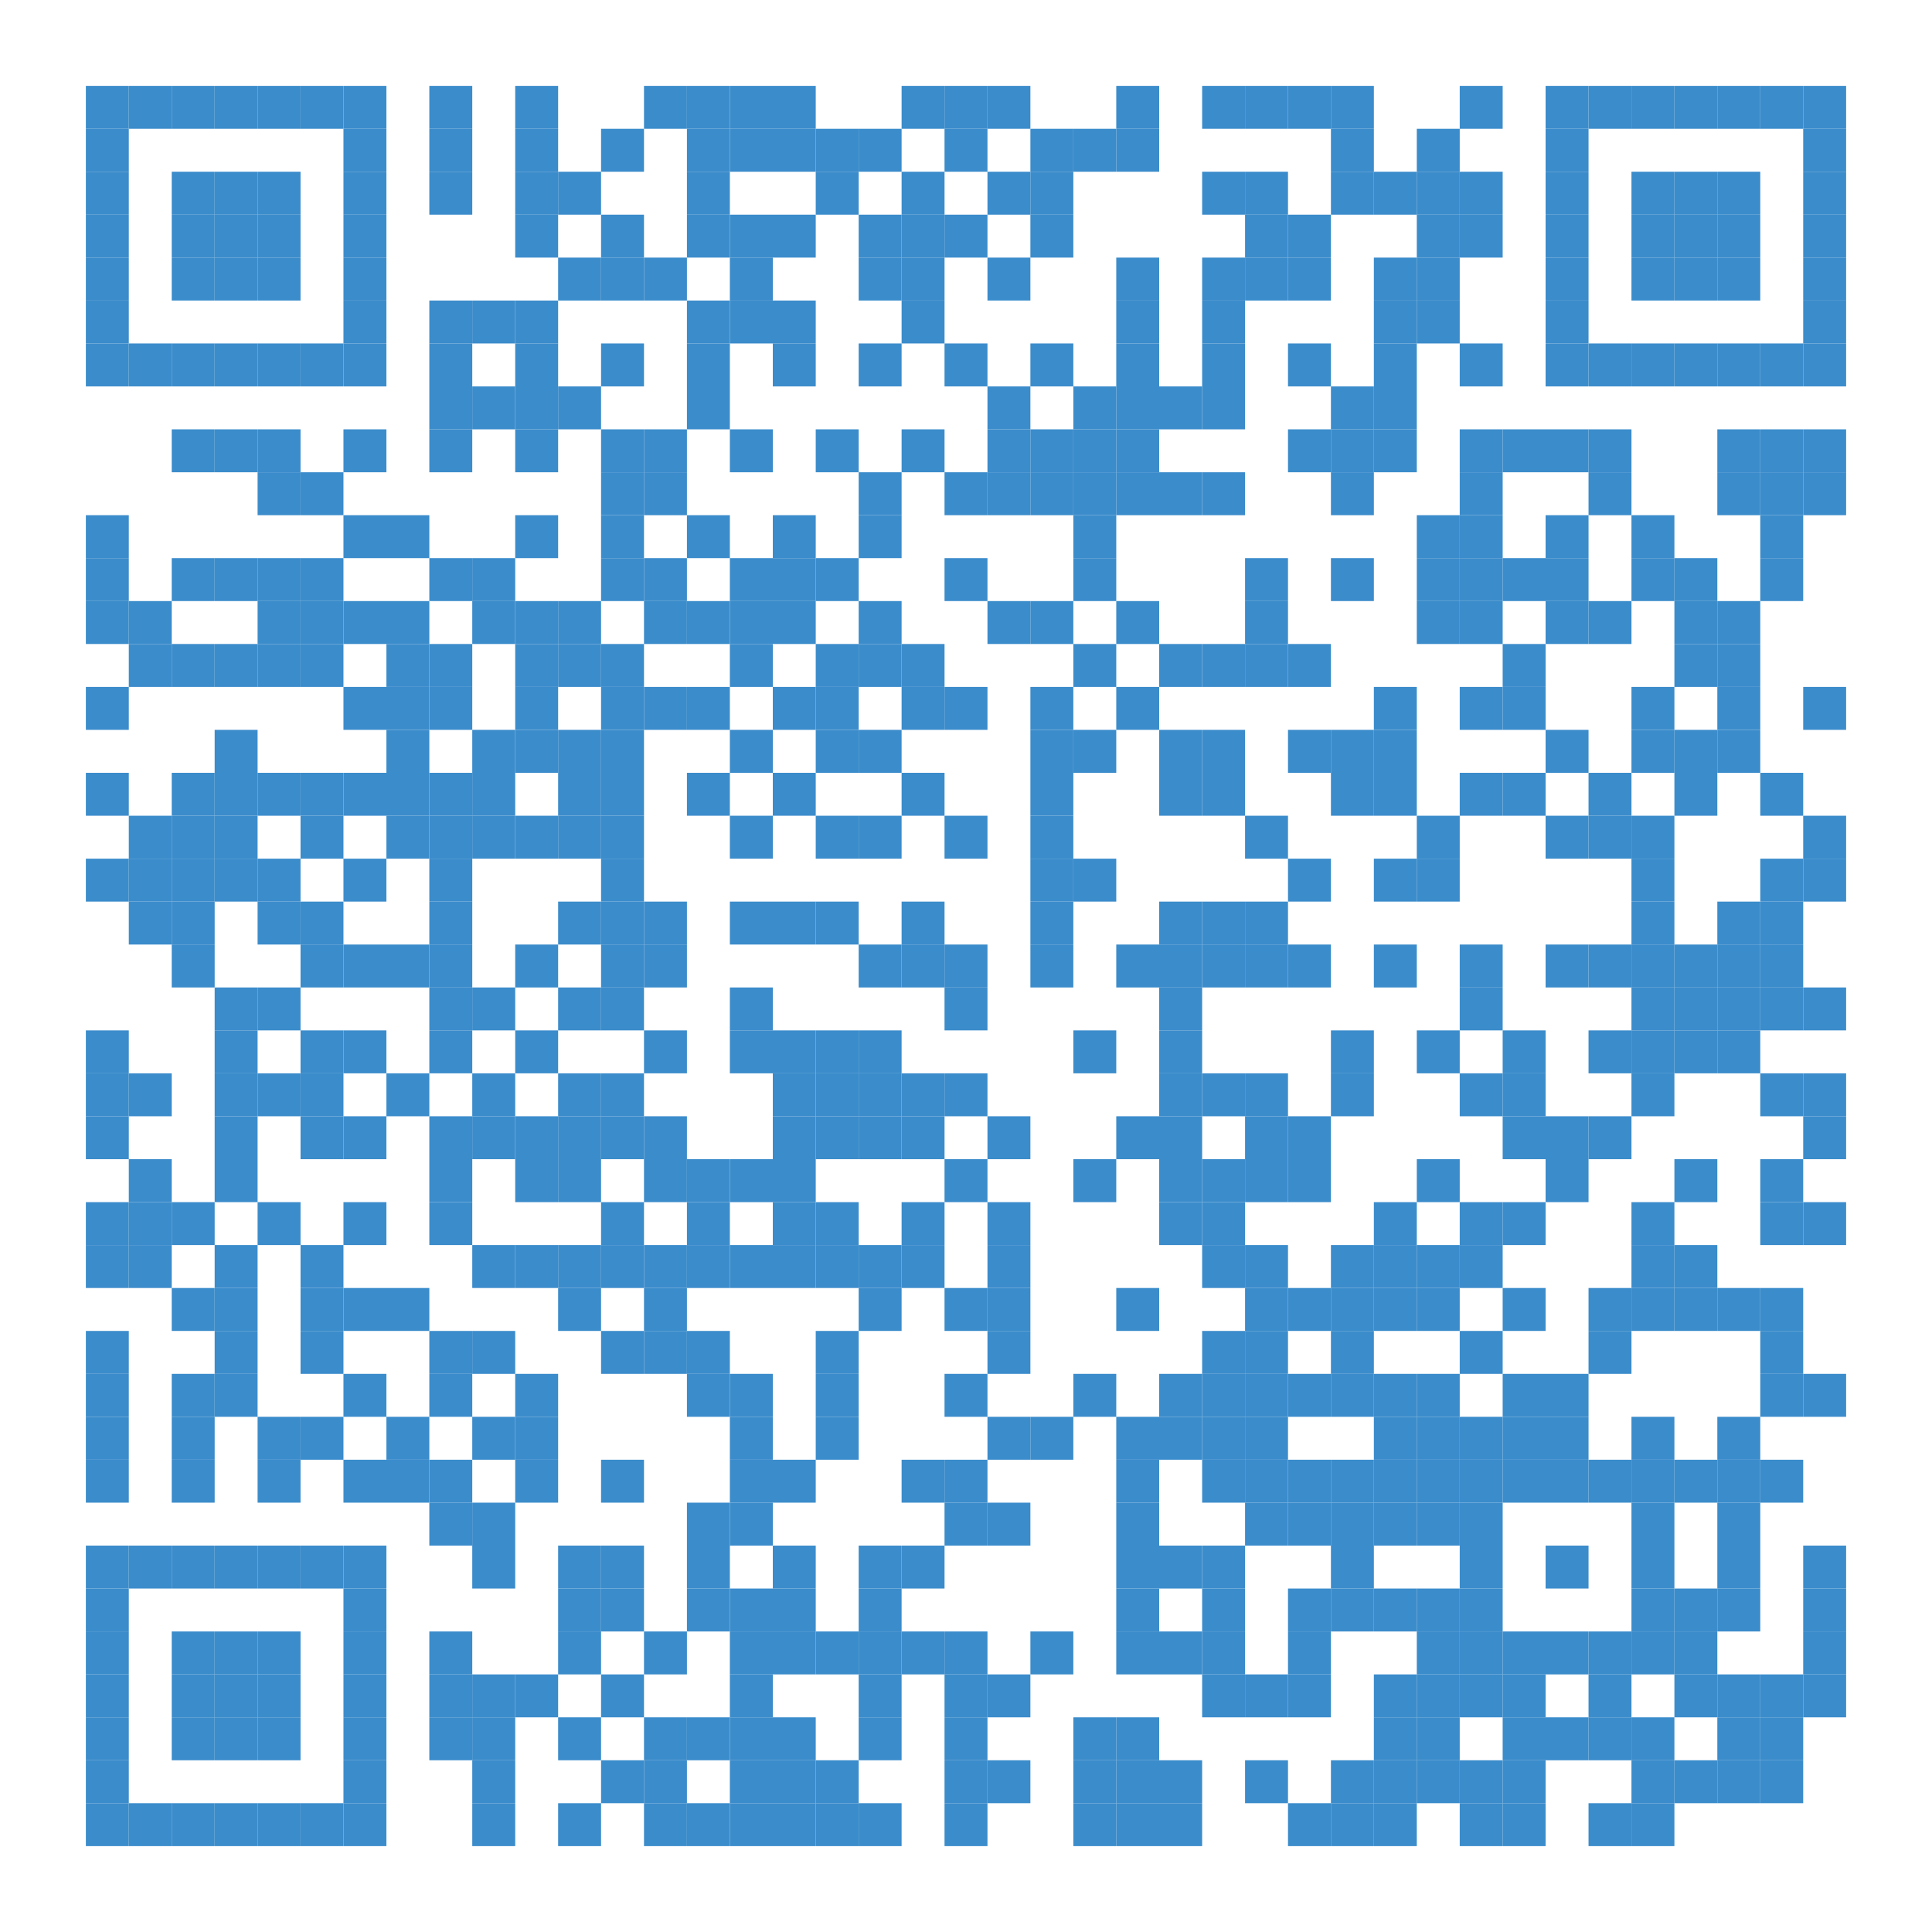 <?xml version="1.0" encoding="utf-8"?>
<!DOCTYPE svg PUBLIC "-//W3C//DTD SVG 1.0//EN" "http://www.w3.org/TR/2001/REC-SVG-20010904/DTD/svg10.dtd">
<svg xmlns="http://www.w3.org/2000/svg" xmlns:xlink="http://www.w3.org/1999/xlink" xml:space="preserve" width="540" height="540" viewBox="0 0 540 540">
<desc/>
<rect width="540" height="540" fill="#ffffff" cx="0" cy="0"/>
<defs>
<rect id="p" width="12" height="12"/>
</defs>
<g fill="#3b8ccb">
<use x="24" y="24" xlink:href="#p"/>
<use x="36" y="24" xlink:href="#p"/>
<use x="48" y="24" xlink:href="#p"/>
<use x="60" y="24" xlink:href="#p"/>
<use x="72" y="24" xlink:href="#p"/>
<use x="84" y="24" xlink:href="#p"/>
<use x="96" y="24" xlink:href="#p"/>
<use x="120" y="24" xlink:href="#p"/>
<use x="144" y="24" xlink:href="#p"/>
<use x="180" y="24" xlink:href="#p"/>
<use x="192" y="24" xlink:href="#p"/>
<use x="204" y="24" xlink:href="#p"/>
<use x="216" y="24" xlink:href="#p"/>
<use x="252" y="24" xlink:href="#p"/>
<use x="264" y="24" xlink:href="#p"/>
<use x="276" y="24" xlink:href="#p"/>
<use x="312" y="24" xlink:href="#p"/>
<use x="336" y="24" xlink:href="#p"/>
<use x="348" y="24" xlink:href="#p"/>
<use x="360" y="24" xlink:href="#p"/>
<use x="372" y="24" xlink:href="#p"/>
<use x="408" y="24" xlink:href="#p"/>
<use x="432" y="24" xlink:href="#p"/>
<use x="444" y="24" xlink:href="#p"/>
<use x="456" y="24" xlink:href="#p"/>
<use x="468" y="24" xlink:href="#p"/>
<use x="480" y="24" xlink:href="#p"/>
<use x="492" y="24" xlink:href="#p"/>
<use x="504" y="24" xlink:href="#p"/>
<use x="24" y="36" xlink:href="#p"/>
<use x="96" y="36" xlink:href="#p"/>
<use x="120" y="36" xlink:href="#p"/>
<use x="144" y="36" xlink:href="#p"/>
<use x="168" y="36" xlink:href="#p"/>
<use x="192" y="36" xlink:href="#p"/>
<use x="204" y="36" xlink:href="#p"/>
<use x="216" y="36" xlink:href="#p"/>
<use x="228" y="36" xlink:href="#p"/>
<use x="240" y="36" xlink:href="#p"/>
<use x="264" y="36" xlink:href="#p"/>
<use x="288" y="36" xlink:href="#p"/>
<use x="300" y="36" xlink:href="#p"/>
<use x="312" y="36" xlink:href="#p"/>
<use x="372" y="36" xlink:href="#p"/>
<use x="396" y="36" xlink:href="#p"/>
<use x="432" y="36" xlink:href="#p"/>
<use x="504" y="36" xlink:href="#p"/>
<use x="24" y="48" xlink:href="#p"/>
<use x="48" y="48" xlink:href="#p"/>
<use x="60" y="48" xlink:href="#p"/>
<use x="72" y="48" xlink:href="#p"/>
<use x="96" y="48" xlink:href="#p"/>
<use x="120" y="48" xlink:href="#p"/>
<use x="144" y="48" xlink:href="#p"/>
<use x="156" y="48" xlink:href="#p"/>
<use x="192" y="48" xlink:href="#p"/>
<use x="228" y="48" xlink:href="#p"/>
<use x="252" y="48" xlink:href="#p"/>
<use x="276" y="48" xlink:href="#p"/>
<use x="288" y="48" xlink:href="#p"/>
<use x="336" y="48" xlink:href="#p"/>
<use x="348" y="48" xlink:href="#p"/>
<use x="372" y="48" xlink:href="#p"/>
<use x="384" y="48" xlink:href="#p"/>
<use x="396" y="48" xlink:href="#p"/>
<use x="408" y="48" xlink:href="#p"/>
<use x="432" y="48" xlink:href="#p"/>
<use x="456" y="48" xlink:href="#p"/>
<use x="468" y="48" xlink:href="#p"/>
<use x="480" y="48" xlink:href="#p"/>
<use x="504" y="48" xlink:href="#p"/>
<use x="24" y="60" xlink:href="#p"/>
<use x="48" y="60" xlink:href="#p"/>
<use x="60" y="60" xlink:href="#p"/>
<use x="72" y="60" xlink:href="#p"/>
<use x="96" y="60" xlink:href="#p"/>
<use x="144" y="60" xlink:href="#p"/>
<use x="168" y="60" xlink:href="#p"/>
<use x="192" y="60" xlink:href="#p"/>
<use x="204" y="60" xlink:href="#p"/>
<use x="216" y="60" xlink:href="#p"/>
<use x="240" y="60" xlink:href="#p"/>
<use x="252" y="60" xlink:href="#p"/>
<use x="264" y="60" xlink:href="#p"/>
<use x="288" y="60" xlink:href="#p"/>
<use x="348" y="60" xlink:href="#p"/>
<use x="360" y="60" xlink:href="#p"/>
<use x="396" y="60" xlink:href="#p"/>
<use x="408" y="60" xlink:href="#p"/>
<use x="432" y="60" xlink:href="#p"/>
<use x="456" y="60" xlink:href="#p"/>
<use x="468" y="60" xlink:href="#p"/>
<use x="480" y="60" xlink:href="#p"/>
<use x="504" y="60" xlink:href="#p"/>
<use x="24" y="72" xlink:href="#p"/>
<use x="48" y="72" xlink:href="#p"/>
<use x="60" y="72" xlink:href="#p"/>
<use x="72" y="72" xlink:href="#p"/>
<use x="96" y="72" xlink:href="#p"/>
<use x="156" y="72" xlink:href="#p"/>
<use x="168" y="72" xlink:href="#p"/>
<use x="180" y="72" xlink:href="#p"/>
<use x="204" y="72" xlink:href="#p"/>
<use x="240" y="72" xlink:href="#p"/>
<use x="252" y="72" xlink:href="#p"/>
<use x="276" y="72" xlink:href="#p"/>
<use x="312" y="72" xlink:href="#p"/>
<use x="336" y="72" xlink:href="#p"/>
<use x="348" y="72" xlink:href="#p"/>
<use x="360" y="72" xlink:href="#p"/>
<use x="384" y="72" xlink:href="#p"/>
<use x="396" y="72" xlink:href="#p"/>
<use x="432" y="72" xlink:href="#p"/>
<use x="456" y="72" xlink:href="#p"/>
<use x="468" y="72" xlink:href="#p"/>
<use x="480" y="72" xlink:href="#p"/>
<use x="504" y="72" xlink:href="#p"/>
<use x="24" y="84" xlink:href="#p"/>
<use x="96" y="84" xlink:href="#p"/>
<use x="120" y="84" xlink:href="#p"/>
<use x="132" y="84" xlink:href="#p"/>
<use x="144" y="84" xlink:href="#p"/>
<use x="192" y="84" xlink:href="#p"/>
<use x="204" y="84" xlink:href="#p"/>
<use x="216" y="84" xlink:href="#p"/>
<use x="252" y="84" xlink:href="#p"/>
<use x="312" y="84" xlink:href="#p"/>
<use x="336" y="84" xlink:href="#p"/>
<use x="384" y="84" xlink:href="#p"/>
<use x="396" y="84" xlink:href="#p"/>
<use x="432" y="84" xlink:href="#p"/>
<use x="504" y="84" xlink:href="#p"/>
<use x="24" y="96" xlink:href="#p"/>
<use x="36" y="96" xlink:href="#p"/>
<use x="48" y="96" xlink:href="#p"/>
<use x="60" y="96" xlink:href="#p"/>
<use x="72" y="96" xlink:href="#p"/>
<use x="84" y="96" xlink:href="#p"/>
<use x="96" y="96" xlink:href="#p"/>
<use x="120" y="96" xlink:href="#p"/>
<use x="144" y="96" xlink:href="#p"/>
<use x="168" y="96" xlink:href="#p"/>
<use x="192" y="96" xlink:href="#p"/>
<use x="216" y="96" xlink:href="#p"/>
<use x="240" y="96" xlink:href="#p"/>
<use x="264" y="96" xlink:href="#p"/>
<use x="288" y="96" xlink:href="#p"/>
<use x="312" y="96" xlink:href="#p"/>
<use x="336" y="96" xlink:href="#p"/>
<use x="360" y="96" xlink:href="#p"/>
<use x="384" y="96" xlink:href="#p"/>
<use x="408" y="96" xlink:href="#p"/>
<use x="432" y="96" xlink:href="#p"/>
<use x="444" y="96" xlink:href="#p"/>
<use x="456" y="96" xlink:href="#p"/>
<use x="468" y="96" xlink:href="#p"/>
<use x="480" y="96" xlink:href="#p"/>
<use x="492" y="96" xlink:href="#p"/>
<use x="504" y="96" xlink:href="#p"/>
<use x="120" y="108" xlink:href="#p"/>
<use x="132" y="108" xlink:href="#p"/>
<use x="144" y="108" xlink:href="#p"/>
<use x="156" y="108" xlink:href="#p"/>
<use x="192" y="108" xlink:href="#p"/>
<use x="276" y="108" xlink:href="#p"/>
<use x="300" y="108" xlink:href="#p"/>
<use x="312" y="108" xlink:href="#p"/>
<use x="324" y="108" xlink:href="#p"/>
<use x="336" y="108" xlink:href="#p"/>
<use x="372" y="108" xlink:href="#p"/>
<use x="384" y="108" xlink:href="#p"/>
<use x="48" y="120" xlink:href="#p"/>
<use x="60" y="120" xlink:href="#p"/>
<use x="72" y="120" xlink:href="#p"/>
<use x="96" y="120" xlink:href="#p"/>
<use x="120" y="120" xlink:href="#p"/>
<use x="144" y="120" xlink:href="#p"/>
<use x="168" y="120" xlink:href="#p"/>
<use x="180" y="120" xlink:href="#p"/>
<use x="204" y="120" xlink:href="#p"/>
<use x="228" y="120" xlink:href="#p"/>
<use x="252" y="120" xlink:href="#p"/>
<use x="276" y="120" xlink:href="#p"/>
<use x="288" y="120" xlink:href="#p"/>
<use x="300" y="120" xlink:href="#p"/>
<use x="312" y="120" xlink:href="#p"/>
<use x="360" y="120" xlink:href="#p"/>
<use x="372" y="120" xlink:href="#p"/>
<use x="384" y="120" xlink:href="#p"/>
<use x="408" y="120" xlink:href="#p"/>
<use x="420" y="120" xlink:href="#p"/>
<use x="432" y="120" xlink:href="#p"/>
<use x="444" y="120" xlink:href="#p"/>
<use x="480" y="120" xlink:href="#p"/>
<use x="492" y="120" xlink:href="#p"/>
<use x="504" y="120" xlink:href="#p"/>
<use x="72" y="132" xlink:href="#p"/>
<use x="84" y="132" xlink:href="#p"/>
<use x="168" y="132" xlink:href="#p"/>
<use x="180" y="132" xlink:href="#p"/>
<use x="240" y="132" xlink:href="#p"/>
<use x="264" y="132" xlink:href="#p"/>
<use x="276" y="132" xlink:href="#p"/>
<use x="288" y="132" xlink:href="#p"/>
<use x="300" y="132" xlink:href="#p"/>
<use x="312" y="132" xlink:href="#p"/>
<use x="324" y="132" xlink:href="#p"/>
<use x="336" y="132" xlink:href="#p"/>
<use x="372" y="132" xlink:href="#p"/>
<use x="408" y="132" xlink:href="#p"/>
<use x="444" y="132" xlink:href="#p"/>
<use x="480" y="132" xlink:href="#p"/>
<use x="492" y="132" xlink:href="#p"/>
<use x="504" y="132" xlink:href="#p"/>
<use x="24" y="144" xlink:href="#p"/>
<use x="96" y="144" xlink:href="#p"/>
<use x="108" y="144" xlink:href="#p"/>
<use x="144" y="144" xlink:href="#p"/>
<use x="168" y="144" xlink:href="#p"/>
<use x="192" y="144" xlink:href="#p"/>
<use x="216" y="144" xlink:href="#p"/>
<use x="240" y="144" xlink:href="#p"/>
<use x="300" y="144" xlink:href="#p"/>
<use x="396" y="144" xlink:href="#p"/>
<use x="408" y="144" xlink:href="#p"/>
<use x="432" y="144" xlink:href="#p"/>
<use x="456" y="144" xlink:href="#p"/>
<use x="492" y="144" xlink:href="#p"/>
<use x="24" y="156" xlink:href="#p"/>
<use x="48" y="156" xlink:href="#p"/>
<use x="60" y="156" xlink:href="#p"/>
<use x="72" y="156" xlink:href="#p"/>
<use x="84" y="156" xlink:href="#p"/>
<use x="120" y="156" xlink:href="#p"/>
<use x="132" y="156" xlink:href="#p"/>
<use x="168" y="156" xlink:href="#p"/>
<use x="180" y="156" xlink:href="#p"/>
<use x="204" y="156" xlink:href="#p"/>
<use x="216" y="156" xlink:href="#p"/>
<use x="228" y="156" xlink:href="#p"/>
<use x="264" y="156" xlink:href="#p"/>
<use x="300" y="156" xlink:href="#p"/>
<use x="348" y="156" xlink:href="#p"/>
<use x="372" y="156" xlink:href="#p"/>
<use x="396" y="156" xlink:href="#p"/>
<use x="408" y="156" xlink:href="#p"/>
<use x="420" y="156" xlink:href="#p"/>
<use x="432" y="156" xlink:href="#p"/>
<use x="456" y="156" xlink:href="#p"/>
<use x="468" y="156" xlink:href="#p"/>
<use x="492" y="156" xlink:href="#p"/>
<use x="24" y="168" xlink:href="#p"/>
<use x="36" y="168" xlink:href="#p"/>
<use x="72" y="168" xlink:href="#p"/>
<use x="84" y="168" xlink:href="#p"/>
<use x="96" y="168" xlink:href="#p"/>
<use x="108" y="168" xlink:href="#p"/>
<use x="132" y="168" xlink:href="#p"/>
<use x="144" y="168" xlink:href="#p"/>
<use x="156" y="168" xlink:href="#p"/>
<use x="180" y="168" xlink:href="#p"/>
<use x="192" y="168" xlink:href="#p"/>
<use x="204" y="168" xlink:href="#p"/>
<use x="216" y="168" xlink:href="#p"/>
<use x="240" y="168" xlink:href="#p"/>
<use x="276" y="168" xlink:href="#p"/>
<use x="288" y="168" xlink:href="#p"/>
<use x="312" y="168" xlink:href="#p"/>
<use x="348" y="168" xlink:href="#p"/>
<use x="396" y="168" xlink:href="#p"/>
<use x="408" y="168" xlink:href="#p"/>
<use x="432" y="168" xlink:href="#p"/>
<use x="444" y="168" xlink:href="#p"/>
<use x="468" y="168" xlink:href="#p"/>
<use x="480" y="168" xlink:href="#p"/>
<use x="36" y="180" xlink:href="#p"/>
<use x="48" y="180" xlink:href="#p"/>
<use x="60" y="180" xlink:href="#p"/>
<use x="72" y="180" xlink:href="#p"/>
<use x="84" y="180" xlink:href="#p"/>
<use x="108" y="180" xlink:href="#p"/>
<use x="120" y="180" xlink:href="#p"/>
<use x="144" y="180" xlink:href="#p"/>
<use x="156" y="180" xlink:href="#p"/>
<use x="168" y="180" xlink:href="#p"/>
<use x="204" y="180" xlink:href="#p"/>
<use x="228" y="180" xlink:href="#p"/>
<use x="240" y="180" xlink:href="#p"/>
<use x="252" y="180" xlink:href="#p"/>
<use x="300" y="180" xlink:href="#p"/>
<use x="324" y="180" xlink:href="#p"/>
<use x="336" y="180" xlink:href="#p"/>
<use x="348" y="180" xlink:href="#p"/>
<use x="360" y="180" xlink:href="#p"/>
<use x="420" y="180" xlink:href="#p"/>
<use x="468" y="180" xlink:href="#p"/>
<use x="480" y="180" xlink:href="#p"/>
<use x="24" y="192" xlink:href="#p"/>
<use x="96" y="192" xlink:href="#p"/>
<use x="108" y="192" xlink:href="#p"/>
<use x="120" y="192" xlink:href="#p"/>
<use x="144" y="192" xlink:href="#p"/>
<use x="168" y="192" xlink:href="#p"/>
<use x="180" y="192" xlink:href="#p"/>
<use x="192" y="192" xlink:href="#p"/>
<use x="216" y="192" xlink:href="#p"/>
<use x="228" y="192" xlink:href="#p"/>
<use x="252" y="192" xlink:href="#p"/>
<use x="264" y="192" xlink:href="#p"/>
<use x="288" y="192" xlink:href="#p"/>
<use x="312" y="192" xlink:href="#p"/>
<use x="384" y="192" xlink:href="#p"/>
<use x="408" y="192" xlink:href="#p"/>
<use x="420" y="192" xlink:href="#p"/>
<use x="456" y="192" xlink:href="#p"/>
<use x="480" y="192" xlink:href="#p"/>
<use x="504" y="192" xlink:href="#p"/>
<use x="60" y="204" xlink:href="#p"/>
<use x="108" y="204" xlink:href="#p"/>
<use x="132" y="204" xlink:href="#p"/>
<use x="144" y="204" xlink:href="#p"/>
<use x="156" y="204" xlink:href="#p"/>
<use x="168" y="204" xlink:href="#p"/>
<use x="204" y="204" xlink:href="#p"/>
<use x="228" y="204" xlink:href="#p"/>
<use x="240" y="204" xlink:href="#p"/>
<use x="288" y="204" xlink:href="#p"/>
<use x="300" y="204" xlink:href="#p"/>
<use x="324" y="204" xlink:href="#p"/>
<use x="336" y="204" xlink:href="#p"/>
<use x="360" y="204" xlink:href="#p"/>
<use x="372" y="204" xlink:href="#p"/>
<use x="384" y="204" xlink:href="#p"/>
<use x="432" y="204" xlink:href="#p"/>
<use x="456" y="204" xlink:href="#p"/>
<use x="468" y="204" xlink:href="#p"/>
<use x="480" y="204" xlink:href="#p"/>
<use x="24" y="216" xlink:href="#p"/>
<use x="48" y="216" xlink:href="#p"/>
<use x="60" y="216" xlink:href="#p"/>
<use x="72" y="216" xlink:href="#p"/>
<use x="84" y="216" xlink:href="#p"/>
<use x="96" y="216" xlink:href="#p"/>
<use x="108" y="216" xlink:href="#p"/>
<use x="120" y="216" xlink:href="#p"/>
<use x="132" y="216" xlink:href="#p"/>
<use x="156" y="216" xlink:href="#p"/>
<use x="168" y="216" xlink:href="#p"/>
<use x="192" y="216" xlink:href="#p"/>
<use x="216" y="216" xlink:href="#p"/>
<use x="252" y="216" xlink:href="#p"/>
<use x="288" y="216" xlink:href="#p"/>
<use x="324" y="216" xlink:href="#p"/>
<use x="336" y="216" xlink:href="#p"/>
<use x="372" y="216" xlink:href="#p"/>
<use x="384" y="216" xlink:href="#p"/>
<use x="408" y="216" xlink:href="#p"/>
<use x="420" y="216" xlink:href="#p"/>
<use x="444" y="216" xlink:href="#p"/>
<use x="468" y="216" xlink:href="#p"/>
<use x="492" y="216" xlink:href="#p"/>
<use x="36" y="228" xlink:href="#p"/>
<use x="48" y="228" xlink:href="#p"/>
<use x="60" y="228" xlink:href="#p"/>
<use x="84" y="228" xlink:href="#p"/>
<use x="108" y="228" xlink:href="#p"/>
<use x="120" y="228" xlink:href="#p"/>
<use x="132" y="228" xlink:href="#p"/>
<use x="144" y="228" xlink:href="#p"/>
<use x="156" y="228" xlink:href="#p"/>
<use x="168" y="228" xlink:href="#p"/>
<use x="204" y="228" xlink:href="#p"/>
<use x="228" y="228" xlink:href="#p"/>
<use x="240" y="228" xlink:href="#p"/>
<use x="264" y="228" xlink:href="#p"/>
<use x="288" y="228" xlink:href="#p"/>
<use x="348" y="228" xlink:href="#p"/>
<use x="396" y="228" xlink:href="#p"/>
<use x="432" y="228" xlink:href="#p"/>
<use x="444" y="228" xlink:href="#p"/>
<use x="456" y="228" xlink:href="#p"/>
<use x="504" y="228" xlink:href="#p"/>
<use x="24" y="240" xlink:href="#p"/>
<use x="36" y="240" xlink:href="#p"/>
<use x="48" y="240" xlink:href="#p"/>
<use x="60" y="240" xlink:href="#p"/>
<use x="72" y="240" xlink:href="#p"/>
<use x="96" y="240" xlink:href="#p"/>
<use x="120" y="240" xlink:href="#p"/>
<use x="168" y="240" xlink:href="#p"/>
<use x="288" y="240" xlink:href="#p"/>
<use x="300" y="240" xlink:href="#p"/>
<use x="360" y="240" xlink:href="#p"/>
<use x="384" y="240" xlink:href="#p"/>
<use x="396" y="240" xlink:href="#p"/>
<use x="456" y="240" xlink:href="#p"/>
<use x="492" y="240" xlink:href="#p"/>
<use x="504" y="240" xlink:href="#p"/>
<use x="36" y="252" xlink:href="#p"/>
<use x="48" y="252" xlink:href="#p"/>
<use x="72" y="252" xlink:href="#p"/>
<use x="84" y="252" xlink:href="#p"/>
<use x="120" y="252" xlink:href="#p"/>
<use x="156" y="252" xlink:href="#p"/>
<use x="168" y="252" xlink:href="#p"/>
<use x="180" y="252" xlink:href="#p"/>
<use x="204" y="252" xlink:href="#p"/>
<use x="216" y="252" xlink:href="#p"/>
<use x="228" y="252" xlink:href="#p"/>
<use x="252" y="252" xlink:href="#p"/>
<use x="288" y="252" xlink:href="#p"/>
<use x="324" y="252" xlink:href="#p"/>
<use x="336" y="252" xlink:href="#p"/>
<use x="348" y="252" xlink:href="#p"/>
<use x="456" y="252" xlink:href="#p"/>
<use x="480" y="252" xlink:href="#p"/>
<use x="492" y="252" xlink:href="#p"/>
<use x="48" y="264" xlink:href="#p"/>
<use x="84" y="264" xlink:href="#p"/>
<use x="96" y="264" xlink:href="#p"/>
<use x="108" y="264" xlink:href="#p"/>
<use x="120" y="264" xlink:href="#p"/>
<use x="144" y="264" xlink:href="#p"/>
<use x="168" y="264" xlink:href="#p"/>
<use x="180" y="264" xlink:href="#p"/>
<use x="240" y="264" xlink:href="#p"/>
<use x="252" y="264" xlink:href="#p"/>
<use x="264" y="264" xlink:href="#p"/>
<use x="288" y="264" xlink:href="#p"/>
<use x="312" y="264" xlink:href="#p"/>
<use x="324" y="264" xlink:href="#p"/>
<use x="336" y="264" xlink:href="#p"/>
<use x="348" y="264" xlink:href="#p"/>
<use x="360" y="264" xlink:href="#p"/>
<use x="384" y="264" xlink:href="#p"/>
<use x="408" y="264" xlink:href="#p"/>
<use x="432" y="264" xlink:href="#p"/>
<use x="444" y="264" xlink:href="#p"/>
<use x="456" y="264" xlink:href="#p"/>
<use x="468" y="264" xlink:href="#p"/>
<use x="480" y="264" xlink:href="#p"/>
<use x="492" y="264" xlink:href="#p"/>
<use x="60" y="276" xlink:href="#p"/>
<use x="72" y="276" xlink:href="#p"/>
<use x="120" y="276" xlink:href="#p"/>
<use x="132" y="276" xlink:href="#p"/>
<use x="156" y="276" xlink:href="#p"/>
<use x="168" y="276" xlink:href="#p"/>
<use x="204" y="276" xlink:href="#p"/>
<use x="264" y="276" xlink:href="#p"/>
<use x="324" y="276" xlink:href="#p"/>
<use x="408" y="276" xlink:href="#p"/>
<use x="456" y="276" xlink:href="#p"/>
<use x="468" y="276" xlink:href="#p"/>
<use x="480" y="276" xlink:href="#p"/>
<use x="492" y="276" xlink:href="#p"/>
<use x="504" y="276" xlink:href="#p"/>
<use x="24" y="288" xlink:href="#p"/>
<use x="60" y="288" xlink:href="#p"/>
<use x="84" y="288" xlink:href="#p"/>
<use x="96" y="288" xlink:href="#p"/>
<use x="120" y="288" xlink:href="#p"/>
<use x="144" y="288" xlink:href="#p"/>
<use x="180" y="288" xlink:href="#p"/>
<use x="204" y="288" xlink:href="#p"/>
<use x="216" y="288" xlink:href="#p"/>
<use x="228" y="288" xlink:href="#p"/>
<use x="240" y="288" xlink:href="#p"/>
<use x="300" y="288" xlink:href="#p"/>
<use x="324" y="288" xlink:href="#p"/>
<use x="372" y="288" xlink:href="#p"/>
<use x="396" y="288" xlink:href="#p"/>
<use x="420" y="288" xlink:href="#p"/>
<use x="444" y="288" xlink:href="#p"/>
<use x="456" y="288" xlink:href="#p"/>
<use x="468" y="288" xlink:href="#p"/>
<use x="480" y="288" xlink:href="#p"/>
<use x="24" y="300" xlink:href="#p"/>
<use x="36" y="300" xlink:href="#p"/>
<use x="60" y="300" xlink:href="#p"/>
<use x="72" y="300" xlink:href="#p"/>
<use x="84" y="300" xlink:href="#p"/>
<use x="108" y="300" xlink:href="#p"/>
<use x="132" y="300" xlink:href="#p"/>
<use x="156" y="300" xlink:href="#p"/>
<use x="168" y="300" xlink:href="#p"/>
<use x="216" y="300" xlink:href="#p"/>
<use x="228" y="300" xlink:href="#p"/>
<use x="240" y="300" xlink:href="#p"/>
<use x="252" y="300" xlink:href="#p"/>
<use x="264" y="300" xlink:href="#p"/>
<use x="324" y="300" xlink:href="#p"/>
<use x="336" y="300" xlink:href="#p"/>
<use x="348" y="300" xlink:href="#p"/>
<use x="372" y="300" xlink:href="#p"/>
<use x="408" y="300" xlink:href="#p"/>
<use x="420" y="300" xlink:href="#p"/>
<use x="456" y="300" xlink:href="#p"/>
<use x="492" y="300" xlink:href="#p"/>
<use x="504" y="300" xlink:href="#p"/>
<use x="24" y="312" xlink:href="#p"/>
<use x="60" y="312" xlink:href="#p"/>
<use x="84" y="312" xlink:href="#p"/>
<use x="96" y="312" xlink:href="#p"/>
<use x="120" y="312" xlink:href="#p"/>
<use x="132" y="312" xlink:href="#p"/>
<use x="144" y="312" xlink:href="#p"/>
<use x="156" y="312" xlink:href="#p"/>
<use x="168" y="312" xlink:href="#p"/>
<use x="180" y="312" xlink:href="#p"/>
<use x="216" y="312" xlink:href="#p"/>
<use x="228" y="312" xlink:href="#p"/>
<use x="240" y="312" xlink:href="#p"/>
<use x="252" y="312" xlink:href="#p"/>
<use x="276" y="312" xlink:href="#p"/>
<use x="312" y="312" xlink:href="#p"/>
<use x="324" y="312" xlink:href="#p"/>
<use x="348" y="312" xlink:href="#p"/>
<use x="360" y="312" xlink:href="#p"/>
<use x="420" y="312" xlink:href="#p"/>
<use x="432" y="312" xlink:href="#p"/>
<use x="444" y="312" xlink:href="#p"/>
<use x="504" y="312" xlink:href="#p"/>
<use x="36" y="324" xlink:href="#p"/>
<use x="60" y="324" xlink:href="#p"/>
<use x="120" y="324" xlink:href="#p"/>
<use x="144" y="324" xlink:href="#p"/>
<use x="156" y="324" xlink:href="#p"/>
<use x="180" y="324" xlink:href="#p"/>
<use x="192" y="324" xlink:href="#p"/>
<use x="204" y="324" xlink:href="#p"/>
<use x="216" y="324" xlink:href="#p"/>
<use x="264" y="324" xlink:href="#p"/>
<use x="300" y="324" xlink:href="#p"/>
<use x="324" y="324" xlink:href="#p"/>
<use x="336" y="324" xlink:href="#p"/>
<use x="348" y="324" xlink:href="#p"/>
<use x="360" y="324" xlink:href="#p"/>
<use x="396" y="324" xlink:href="#p"/>
<use x="432" y="324" xlink:href="#p"/>
<use x="468" y="324" xlink:href="#p"/>
<use x="492" y="324" xlink:href="#p"/>
<use x="24" y="336" xlink:href="#p"/>
<use x="36" y="336" xlink:href="#p"/>
<use x="48" y="336" xlink:href="#p"/>
<use x="72" y="336" xlink:href="#p"/>
<use x="96" y="336" xlink:href="#p"/>
<use x="120" y="336" xlink:href="#p"/>
<use x="168" y="336" xlink:href="#p"/>
<use x="192" y="336" xlink:href="#p"/>
<use x="216" y="336" xlink:href="#p"/>
<use x="228" y="336" xlink:href="#p"/>
<use x="252" y="336" xlink:href="#p"/>
<use x="276" y="336" xlink:href="#p"/>
<use x="324" y="336" xlink:href="#p"/>
<use x="336" y="336" xlink:href="#p"/>
<use x="384" y="336" xlink:href="#p"/>
<use x="408" y="336" xlink:href="#p"/>
<use x="420" y="336" xlink:href="#p"/>
<use x="456" y="336" xlink:href="#p"/>
<use x="492" y="336" xlink:href="#p"/>
<use x="504" y="336" xlink:href="#p"/>
<use x="24" y="348" xlink:href="#p"/>
<use x="36" y="348" xlink:href="#p"/>
<use x="60" y="348" xlink:href="#p"/>
<use x="84" y="348" xlink:href="#p"/>
<use x="132" y="348" xlink:href="#p"/>
<use x="144" y="348" xlink:href="#p"/>
<use x="156" y="348" xlink:href="#p"/>
<use x="168" y="348" xlink:href="#p"/>
<use x="180" y="348" xlink:href="#p"/>
<use x="192" y="348" xlink:href="#p"/>
<use x="204" y="348" xlink:href="#p"/>
<use x="216" y="348" xlink:href="#p"/>
<use x="228" y="348" xlink:href="#p"/>
<use x="240" y="348" xlink:href="#p"/>
<use x="252" y="348" xlink:href="#p"/>
<use x="276" y="348" xlink:href="#p"/>
<use x="336" y="348" xlink:href="#p"/>
<use x="348" y="348" xlink:href="#p"/>
<use x="372" y="348" xlink:href="#p"/>
<use x="384" y="348" xlink:href="#p"/>
<use x="396" y="348" xlink:href="#p"/>
<use x="408" y="348" xlink:href="#p"/>
<use x="456" y="348" xlink:href="#p"/>
<use x="468" y="348" xlink:href="#p"/>
<use x="48" y="360" xlink:href="#p"/>
<use x="60" y="360" xlink:href="#p"/>
<use x="84" y="360" xlink:href="#p"/>
<use x="96" y="360" xlink:href="#p"/>
<use x="108" y="360" xlink:href="#p"/>
<use x="156" y="360" xlink:href="#p"/>
<use x="180" y="360" xlink:href="#p"/>
<use x="240" y="360" xlink:href="#p"/>
<use x="264" y="360" xlink:href="#p"/>
<use x="276" y="360" xlink:href="#p"/>
<use x="312" y="360" xlink:href="#p"/>
<use x="348" y="360" xlink:href="#p"/>
<use x="360" y="360" xlink:href="#p"/>
<use x="372" y="360" xlink:href="#p"/>
<use x="384" y="360" xlink:href="#p"/>
<use x="396" y="360" xlink:href="#p"/>
<use x="420" y="360" xlink:href="#p"/>
<use x="444" y="360" xlink:href="#p"/>
<use x="456" y="360" xlink:href="#p"/>
<use x="468" y="360" xlink:href="#p"/>
<use x="480" y="360" xlink:href="#p"/>
<use x="492" y="360" xlink:href="#p"/>
<use x="24" y="372" xlink:href="#p"/>
<use x="60" y="372" xlink:href="#p"/>
<use x="84" y="372" xlink:href="#p"/>
<use x="120" y="372" xlink:href="#p"/>
<use x="132" y="372" xlink:href="#p"/>
<use x="168" y="372" xlink:href="#p"/>
<use x="180" y="372" xlink:href="#p"/>
<use x="192" y="372" xlink:href="#p"/>
<use x="228" y="372" xlink:href="#p"/>
<use x="276" y="372" xlink:href="#p"/>
<use x="336" y="372" xlink:href="#p"/>
<use x="348" y="372" xlink:href="#p"/>
<use x="372" y="372" xlink:href="#p"/>
<use x="408" y="372" xlink:href="#p"/>
<use x="444" y="372" xlink:href="#p"/>
<use x="492" y="372" xlink:href="#p"/>
<use x="24" y="384" xlink:href="#p"/>
<use x="48" y="384" xlink:href="#p"/>
<use x="60" y="384" xlink:href="#p"/>
<use x="96" y="384" xlink:href="#p"/>
<use x="120" y="384" xlink:href="#p"/>
<use x="144" y="384" xlink:href="#p"/>
<use x="192" y="384" xlink:href="#p"/>
<use x="204" y="384" xlink:href="#p"/>
<use x="228" y="384" xlink:href="#p"/>
<use x="264" y="384" xlink:href="#p"/>
<use x="300" y="384" xlink:href="#p"/>
<use x="324" y="384" xlink:href="#p"/>
<use x="336" y="384" xlink:href="#p"/>
<use x="348" y="384" xlink:href="#p"/>
<use x="360" y="384" xlink:href="#p"/>
<use x="372" y="384" xlink:href="#p"/>
<use x="384" y="384" xlink:href="#p"/>
<use x="396" y="384" xlink:href="#p"/>
<use x="420" y="384" xlink:href="#p"/>
<use x="432" y="384" xlink:href="#p"/>
<use x="492" y="384" xlink:href="#p"/>
<use x="504" y="384" xlink:href="#p"/>
<use x="24" y="396" xlink:href="#p"/>
<use x="48" y="396" xlink:href="#p"/>
<use x="72" y="396" xlink:href="#p"/>
<use x="84" y="396" xlink:href="#p"/>
<use x="108" y="396" xlink:href="#p"/>
<use x="132" y="396" xlink:href="#p"/>
<use x="144" y="396" xlink:href="#p"/>
<use x="204" y="396" xlink:href="#p"/>
<use x="228" y="396" xlink:href="#p"/>
<use x="276" y="396" xlink:href="#p"/>
<use x="288" y="396" xlink:href="#p"/>
<use x="312" y="396" xlink:href="#p"/>
<use x="324" y="396" xlink:href="#p"/>
<use x="336" y="396" xlink:href="#p"/>
<use x="348" y="396" xlink:href="#p"/>
<use x="384" y="396" xlink:href="#p"/>
<use x="396" y="396" xlink:href="#p"/>
<use x="408" y="396" xlink:href="#p"/>
<use x="420" y="396" xlink:href="#p"/>
<use x="432" y="396" xlink:href="#p"/>
<use x="456" y="396" xlink:href="#p"/>
<use x="480" y="396" xlink:href="#p"/>
<use x="24" y="408" xlink:href="#p"/>
<use x="48" y="408" xlink:href="#p"/>
<use x="72" y="408" xlink:href="#p"/>
<use x="96" y="408" xlink:href="#p"/>
<use x="108" y="408" xlink:href="#p"/>
<use x="120" y="408" xlink:href="#p"/>
<use x="144" y="408" xlink:href="#p"/>
<use x="168" y="408" xlink:href="#p"/>
<use x="204" y="408" xlink:href="#p"/>
<use x="216" y="408" xlink:href="#p"/>
<use x="252" y="408" xlink:href="#p"/>
<use x="264" y="408" xlink:href="#p"/>
<use x="312" y="408" xlink:href="#p"/>
<use x="336" y="408" xlink:href="#p"/>
<use x="348" y="408" xlink:href="#p"/>
<use x="360" y="408" xlink:href="#p"/>
<use x="372" y="408" xlink:href="#p"/>
<use x="384" y="408" xlink:href="#p"/>
<use x="396" y="408" xlink:href="#p"/>
<use x="408" y="408" xlink:href="#p"/>
<use x="420" y="408" xlink:href="#p"/>
<use x="432" y="408" xlink:href="#p"/>
<use x="444" y="408" xlink:href="#p"/>
<use x="456" y="408" xlink:href="#p"/>
<use x="468" y="408" xlink:href="#p"/>
<use x="480" y="408" xlink:href="#p"/>
<use x="492" y="408" xlink:href="#p"/>
<use x="120" y="420" xlink:href="#p"/>
<use x="132" y="420" xlink:href="#p"/>
<use x="192" y="420" xlink:href="#p"/>
<use x="204" y="420" xlink:href="#p"/>
<use x="264" y="420" xlink:href="#p"/>
<use x="276" y="420" xlink:href="#p"/>
<use x="312" y="420" xlink:href="#p"/>
<use x="348" y="420" xlink:href="#p"/>
<use x="360" y="420" xlink:href="#p"/>
<use x="372" y="420" xlink:href="#p"/>
<use x="384" y="420" xlink:href="#p"/>
<use x="396" y="420" xlink:href="#p"/>
<use x="408" y="420" xlink:href="#p"/>
<use x="456" y="420" xlink:href="#p"/>
<use x="480" y="420" xlink:href="#p"/>
<use x="24" y="432" xlink:href="#p"/>
<use x="36" y="432" xlink:href="#p"/>
<use x="48" y="432" xlink:href="#p"/>
<use x="60" y="432" xlink:href="#p"/>
<use x="72" y="432" xlink:href="#p"/>
<use x="84" y="432" xlink:href="#p"/>
<use x="96" y="432" xlink:href="#p"/>
<use x="132" y="432" xlink:href="#p"/>
<use x="156" y="432" xlink:href="#p"/>
<use x="168" y="432" xlink:href="#p"/>
<use x="192" y="432" xlink:href="#p"/>
<use x="216" y="432" xlink:href="#p"/>
<use x="240" y="432" xlink:href="#p"/>
<use x="252" y="432" xlink:href="#p"/>
<use x="312" y="432" xlink:href="#p"/>
<use x="324" y="432" xlink:href="#p"/>
<use x="336" y="432" xlink:href="#p"/>
<use x="372" y="432" xlink:href="#p"/>
<use x="408" y="432" xlink:href="#p"/>
<use x="432" y="432" xlink:href="#p"/>
<use x="456" y="432" xlink:href="#p"/>
<use x="480" y="432" xlink:href="#p"/>
<use x="504" y="432" xlink:href="#p"/>
<use x="24" y="444" xlink:href="#p"/>
<use x="96" y="444" xlink:href="#p"/>
<use x="156" y="444" xlink:href="#p"/>
<use x="168" y="444" xlink:href="#p"/>
<use x="192" y="444" xlink:href="#p"/>
<use x="204" y="444" xlink:href="#p"/>
<use x="216" y="444" xlink:href="#p"/>
<use x="240" y="444" xlink:href="#p"/>
<use x="312" y="444" xlink:href="#p"/>
<use x="336" y="444" xlink:href="#p"/>
<use x="360" y="444" xlink:href="#p"/>
<use x="372" y="444" xlink:href="#p"/>
<use x="384" y="444" xlink:href="#p"/>
<use x="396" y="444" xlink:href="#p"/>
<use x="408" y="444" xlink:href="#p"/>
<use x="456" y="444" xlink:href="#p"/>
<use x="468" y="444" xlink:href="#p"/>
<use x="480" y="444" xlink:href="#p"/>
<use x="504" y="444" xlink:href="#p"/>
<use x="24" y="456" xlink:href="#p"/>
<use x="48" y="456" xlink:href="#p"/>
<use x="60" y="456" xlink:href="#p"/>
<use x="72" y="456" xlink:href="#p"/>
<use x="96" y="456" xlink:href="#p"/>
<use x="120" y="456" xlink:href="#p"/>
<use x="156" y="456" xlink:href="#p"/>
<use x="180" y="456" xlink:href="#p"/>
<use x="204" y="456" xlink:href="#p"/>
<use x="216" y="456" xlink:href="#p"/>
<use x="228" y="456" xlink:href="#p"/>
<use x="240" y="456" xlink:href="#p"/>
<use x="252" y="456" xlink:href="#p"/>
<use x="264" y="456" xlink:href="#p"/>
<use x="288" y="456" xlink:href="#p"/>
<use x="312" y="456" xlink:href="#p"/>
<use x="324" y="456" xlink:href="#p"/>
<use x="336" y="456" xlink:href="#p"/>
<use x="360" y="456" xlink:href="#p"/>
<use x="396" y="456" xlink:href="#p"/>
<use x="408" y="456" xlink:href="#p"/>
<use x="420" y="456" xlink:href="#p"/>
<use x="432" y="456" xlink:href="#p"/>
<use x="444" y="456" xlink:href="#p"/>
<use x="456" y="456" xlink:href="#p"/>
<use x="468" y="456" xlink:href="#p"/>
<use x="504" y="456" xlink:href="#p"/>
<use x="24" y="468" xlink:href="#p"/>
<use x="48" y="468" xlink:href="#p"/>
<use x="60" y="468" xlink:href="#p"/>
<use x="72" y="468" xlink:href="#p"/>
<use x="96" y="468" xlink:href="#p"/>
<use x="120" y="468" xlink:href="#p"/>
<use x="132" y="468" xlink:href="#p"/>
<use x="144" y="468" xlink:href="#p"/>
<use x="168" y="468" xlink:href="#p"/>
<use x="204" y="468" xlink:href="#p"/>
<use x="240" y="468" xlink:href="#p"/>
<use x="264" y="468" xlink:href="#p"/>
<use x="276" y="468" xlink:href="#p"/>
<use x="336" y="468" xlink:href="#p"/>
<use x="348" y="468" xlink:href="#p"/>
<use x="360" y="468" xlink:href="#p"/>
<use x="384" y="468" xlink:href="#p"/>
<use x="396" y="468" xlink:href="#p"/>
<use x="408" y="468" xlink:href="#p"/>
<use x="420" y="468" xlink:href="#p"/>
<use x="444" y="468" xlink:href="#p"/>
<use x="468" y="468" xlink:href="#p"/>
<use x="480" y="468" xlink:href="#p"/>
<use x="492" y="468" xlink:href="#p"/>
<use x="504" y="468" xlink:href="#p"/>
<use x="24" y="480" xlink:href="#p"/>
<use x="48" y="480" xlink:href="#p"/>
<use x="60" y="480" xlink:href="#p"/>
<use x="72" y="480" xlink:href="#p"/>
<use x="96" y="480" xlink:href="#p"/>
<use x="120" y="480" xlink:href="#p"/>
<use x="132" y="480" xlink:href="#p"/>
<use x="156" y="480" xlink:href="#p"/>
<use x="180" y="480" xlink:href="#p"/>
<use x="192" y="480" xlink:href="#p"/>
<use x="204" y="480" xlink:href="#p"/>
<use x="216" y="480" xlink:href="#p"/>
<use x="240" y="480" xlink:href="#p"/>
<use x="264" y="480" xlink:href="#p"/>
<use x="300" y="480" xlink:href="#p"/>
<use x="312" y="480" xlink:href="#p"/>
<use x="384" y="480" xlink:href="#p"/>
<use x="396" y="480" xlink:href="#p"/>
<use x="420" y="480" xlink:href="#p"/>
<use x="432" y="480" xlink:href="#p"/>
<use x="444" y="480" xlink:href="#p"/>
<use x="456" y="480" xlink:href="#p"/>
<use x="480" y="480" xlink:href="#p"/>
<use x="492" y="480" xlink:href="#p"/>
<use x="24" y="492" xlink:href="#p"/>
<use x="96" y="492" xlink:href="#p"/>
<use x="132" y="492" xlink:href="#p"/>
<use x="168" y="492" xlink:href="#p"/>
<use x="180" y="492" xlink:href="#p"/>
<use x="204" y="492" xlink:href="#p"/>
<use x="216" y="492" xlink:href="#p"/>
<use x="228" y="492" xlink:href="#p"/>
<use x="264" y="492" xlink:href="#p"/>
<use x="276" y="492" xlink:href="#p"/>
<use x="300" y="492" xlink:href="#p"/>
<use x="312" y="492" xlink:href="#p"/>
<use x="324" y="492" xlink:href="#p"/>
<use x="348" y="492" xlink:href="#p"/>
<use x="372" y="492" xlink:href="#p"/>
<use x="384" y="492" xlink:href="#p"/>
<use x="396" y="492" xlink:href="#p"/>
<use x="408" y="492" xlink:href="#p"/>
<use x="420" y="492" xlink:href="#p"/>
<use x="456" y="492" xlink:href="#p"/>
<use x="468" y="492" xlink:href="#p"/>
<use x="480" y="492" xlink:href="#p"/>
<use x="492" y="492" xlink:href="#p"/>
<use x="24" y="504" xlink:href="#p"/>
<use x="36" y="504" xlink:href="#p"/>
<use x="48" y="504" xlink:href="#p"/>
<use x="60" y="504" xlink:href="#p"/>
<use x="72" y="504" xlink:href="#p"/>
<use x="84" y="504" xlink:href="#p"/>
<use x="96" y="504" xlink:href="#p"/>
<use x="132" y="504" xlink:href="#p"/>
<use x="156" y="504" xlink:href="#p"/>
<use x="180" y="504" xlink:href="#p"/>
<use x="192" y="504" xlink:href="#p"/>
<use x="204" y="504" xlink:href="#p"/>
<use x="216" y="504" xlink:href="#p"/>
<use x="228" y="504" xlink:href="#p"/>
<use x="240" y="504" xlink:href="#p"/>
<use x="264" y="504" xlink:href="#p"/>
<use x="300" y="504" xlink:href="#p"/>
<use x="312" y="504" xlink:href="#p"/>
<use x="324" y="504" xlink:href="#p"/>
<use x="360" y="504" xlink:href="#p"/>
<use x="372" y="504" xlink:href="#p"/>
<use x="384" y="504" xlink:href="#p"/>
<use x="408" y="504" xlink:href="#p"/>
<use x="420" y="504" xlink:href="#p"/>
<use x="444" y="504" xlink:href="#p"/>
<use x="456" y="504" xlink:href="#p"/>
</g>
</svg>
